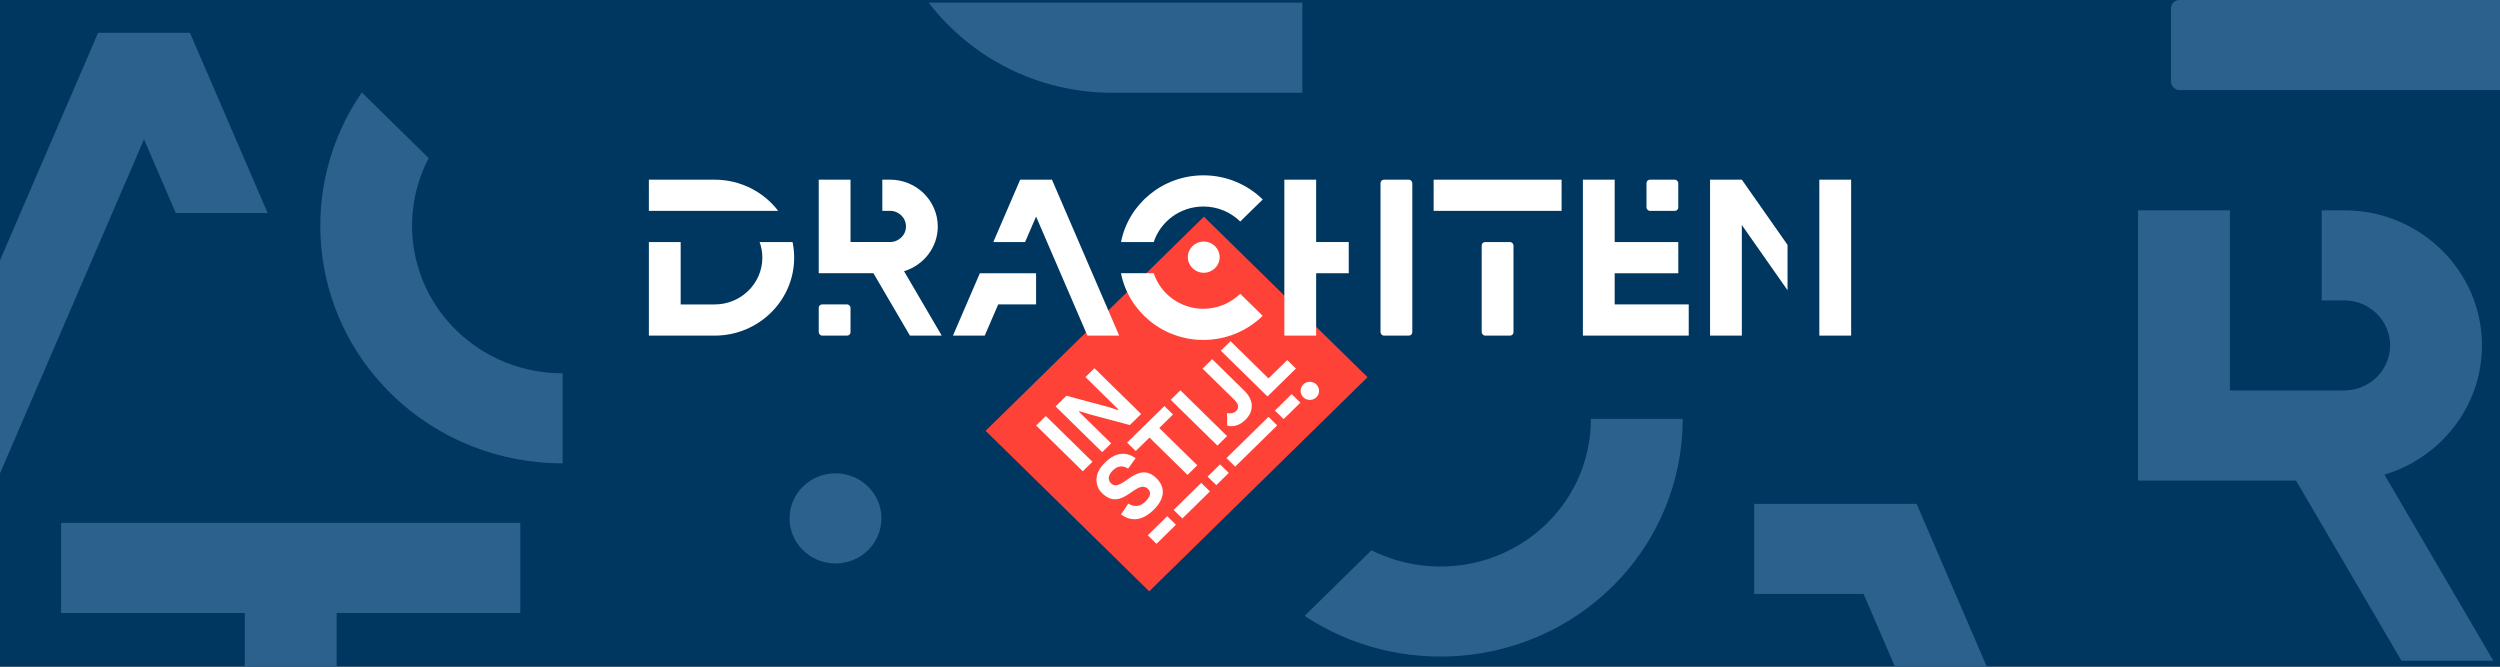 <svg xmlns="http://www.w3.org/2000/svg" id="Laag_1" data-name="Laag 1" viewBox="0 0 1500 400"><rect x="0" y="0" width="1500" height="400" fill="#808080" stroke="none"/><defs><style>      .cls-1 {        fill: #fff;      }      .cls-2 {        fill: #003761;      }      .cls-3 {        fill: #2c618d;      }      .cls-4 {        fill: #ff4238;      }    </style></defs><rect class="cls-2" x="-72.57" y="-37.17" width="1645.15" height="460.24" rx="5.39" ry="5.39"></rect><g><path class="cls-4" d="M820.52,226.32l-130.98,128.48-98.18-96.31,130.98-128.48,98.18,96.31Z"></path><path class="cls-1" d="M705.56,314.85l-11.66,11.44-5.23-5.13,11.66-11.44,5.23,5.13Z"></path><path class="cls-1" d="M725.95,294.85l-16.54,16.23-5.23-5.13,16.54-16.23,5.23,5.13Z"></path><path class="cls-1" d="M737.26,283.75l-7.47,7.33-5.23-5.13,7.47-7.33,5.23,5.13Z"></path><path class="cls-1" d="M766.33,255.23l-25.23,24.75-5.23-5.13,25.23-24.75,5.23,5.13Z"></path><ellipse class="cls-1" cx="785.91" cy="234.51" rx="5.54" ry="5.44"></ellipse><path class="cls-1" d="M780.23,241.6l-10.05,9.86-5.23-5.13,10.05-9.86,5.23,5.13Z"></path><path class="cls-1" d="M649.66,282.75l-27.99-27.45,5.82-5.7,27.99,27.46-5.81,5.7Z"></path><path class="cls-1" d="M661.33,271.3l-27.99-27.45,6.51-6.39,24.95,6.68,6.03,1.92.3-.3-19.87-19.5,5.42-5.32,27.99,27.45-6.77,6.64-24.08-6.43-6.16-1.87-.3.3,19.35,18.99-5.38,5.28Z"></path><path class="cls-1" d="M672.64,308.62l4.34-6.47c3.69,2.26,7.12,1.87,10.2-1.15,3.13-3.06,3.69-5.58,1.65-7.58-6.9-6.77-15.45,14.39-27.64,2.43-2.3-2.26-3.38-5.11-3.26-8.47.13-3.36,1.82-6.64,5.16-9.92,6.55-6.43,12.89-6.43,18.27-2.51l-4.51,6.21c-3.26-2.08-6.33-1.7-9.2,1.11-2.78,2.72-3.12,5.71-1.08,7.71,6.38,6.26,15.58-14.52,27.3-3.02,5.77,5.66,4.86,12.51-1.69,18.94-6.9,6.77-13.72,7.15-19.53,2.73Z"></path><path class="cls-1" d="M698.63,243.63l5.16,5.07-8.24,8.09,22.82,22.39-5.86,5.75-22.83-22.39-8.25,8.09-5.16-5.07,22.35-21.92Z"></path><path class="cls-1" d="M730.43,267.35l-28-27.46,5.82-5.7,27.99,27.46-5.81,5.7ZM736.33,255.43l-.13-7.53c2.38.38,4.21-.04,5.47-1.28,1.78-1.75,1.6-4.13-.78-6.47l-19.36-18.98,5.78-5.66,19.27,18.9c6.11,6,5.64,12.6.65,17.49-3.3,3.24-6.94,4.43-10.89,3.53Z"></path><path class="cls-1" d="M761.1,227.05l11.24-11.02,5.2,5.11-17.05,16.73-27.99-27.46,5.81-5.7,22.79,22.35Z"></path><ellipse class="cls-1" cx="722.24" cy="154.3" rx="9.54" ry="9.36"></ellipse><rect class="cls-1" x="491.24" y="182.65" width="19.07" height="18.71" rx="2.04" ry="2.04"></rect><path class="cls-1" d="M571.78,201.36h19.07l8.07-18.71h22.73v-18.71h-33.74l-16.13,37.42Z"></path><path class="cls-1" d="M562.66,135.87c0-15.48-12.84-28.07-28.61-28.07h-4.66v18.71h4.66c5.26,0,9.54,4.2,9.54,9.36s-4.28,9.35-9.54,9.35h-23.74v-37.42h-19.07v56.14h32.82l21.89,37.42h19.08l-22.61-38.65c11.71-3.52,20.25-14.22,20.25-26.84Z"></path><path class="cls-1" d="M389.32,107.81v18.72h77.6c-8.71-11.36-22.56-18.72-38.13-18.72h-39.48Z"></path><path class="cls-1" d="M455.77,145.23c1.06,2.93,1.64,6.08,1.64,9.36,0,15.47-12.84,28.07-28.61,28.07h-20.4v-37.43h-19.07v56.14h39.48c26.3,0,47.69-20.98,47.69-46.78,0-3.2-.33-6.33-.96-9.36h-19.76Z"></path><rect class="cls-1" x="987.89" y="107.81" width="19.07" height="18.71" rx="2.04" ry="2.04"></rect><path class="cls-1" d="M612.11,107.81l-16.13,37.42h19.07l6.6-15.29,30.79,71.43h19.07l-40.33-93.55h-19.07Z"></path><rect class="cls-1" x="889.02" y="145.23" width="19.07" height="56.14" rx="2.04" ry="2.04"></rect><path class="cls-1" d="M968.81,163.94h38.16v-18.72h-38.16v-37.42s-19.07,0-19.07,0v93.55h63.5v-18.71h-44.43v-18.71Z"></path><path class="cls-1" d="M722.03,185.26c-13.92,0-25.74-8.96-29.79-21.32h-19.65c4.47,22.77,24.93,40.03,49.43,40.03,13.88,0,26.47-5.54,35.59-14.49l-13.49-13.22c-5.66,5.56-13.48,9-22.11,9Z"></path><path class="cls-1" d="M860.18,126.52h76.77v-18.71h-76.77v18.71ZM1091.6,201.36h19.08v-93.56h-19.08v93.56Z"></path><path class="cls-1" d="M1026.03,107.81v93.55h19.07v-66.34l27.42,39.12v-27.21l-27.42-39.12h-19.07Z"></path><path class="cls-1" d="M672.59,145.23h19.65c4.05-12.35,15.86-21.32,29.79-21.32,8.63,0,16.44,3.44,22.11,9l13.49-13.22c-9.12-8.95-21.71-14.49-35.59-14.49-24.5,0-44.96,17.26-49.43,40.03Z"></path><path class="cls-1" d="M789.69,107.81h-19.08v93.55h19.08v-37.42h19.55v-18.72h-19.55v-37.42Z"></path><rect class="cls-1" x="828.31" y="107.81" width="19.07" height="93.56" rx="2.04" ry="2.04"></rect></g><path class="cls-3" d="M1489.17,207.26c0-44.7-37.09-81.08-82.66-81.08h-13.46v54.05h13.46c15.2,0,27.57,12.13,27.57,27.03s-12.37,27.02-27.57,27.02h-68.57v-108.1h-55.1v162.17h94.8l63.24,108.1h55.11l-65.32-111.65c33.82-10.16,58.49-41.07,58.49-77.53Z"></path><path class="cls-3" d="M312.19,367.81v-54.07H36.66v54.07h110.2v55.38h55.12v-55.38h110.2Z"></path><path class="cls-3" d="M928.14,314.01c-28.44,27.9-71.24,33.26-105.24,16.14l-40.13,39.37c56.54,37.55,134.27,31.81,184.33-17.29,28.36-27.82,42.54-64.37,42.53-100.92h-55.08c.02,22.72-8.78,45.41-26.4,62.7Z"></path><ellipse class="cls-3" cx="501.3" cy="311.03" rx="27.56" ry="27.03"></ellipse><path class="cls-3" d="M781.4,55.66V1.59h-224.19c25.16,32.81,65.16,54.07,110.14,54.07h114.04Z"></path><path class="cls-3" d="M113.96,19.68l46.6,108.1h-55.1l-19.06-44.18L-2.56,289.95h-55.1L58.86,19.68h55.1Z"></path><path class="cls-3" d="M1196.56,410.4h-55.11l-23.3-54.05h-65.65v-54.05h97.46l46.6,108.1Z"></path><path class="cls-3" d="M273.66,198.09c-28.44-27.9-33.91-69.88-16.45-103.23l-40.13-39.37c-38.28,55.46-32.43,131.71,17.62,180.81,28.36,27.82,65.62,41.73,102.88,41.72v-54.03c-23.16.01-46.3-8.62-63.92-25.9Z"></path><rect class="cls-3" x="1302.59" width="221.78" height="54.05" rx="5.05" ry="5.05"></rect></svg>